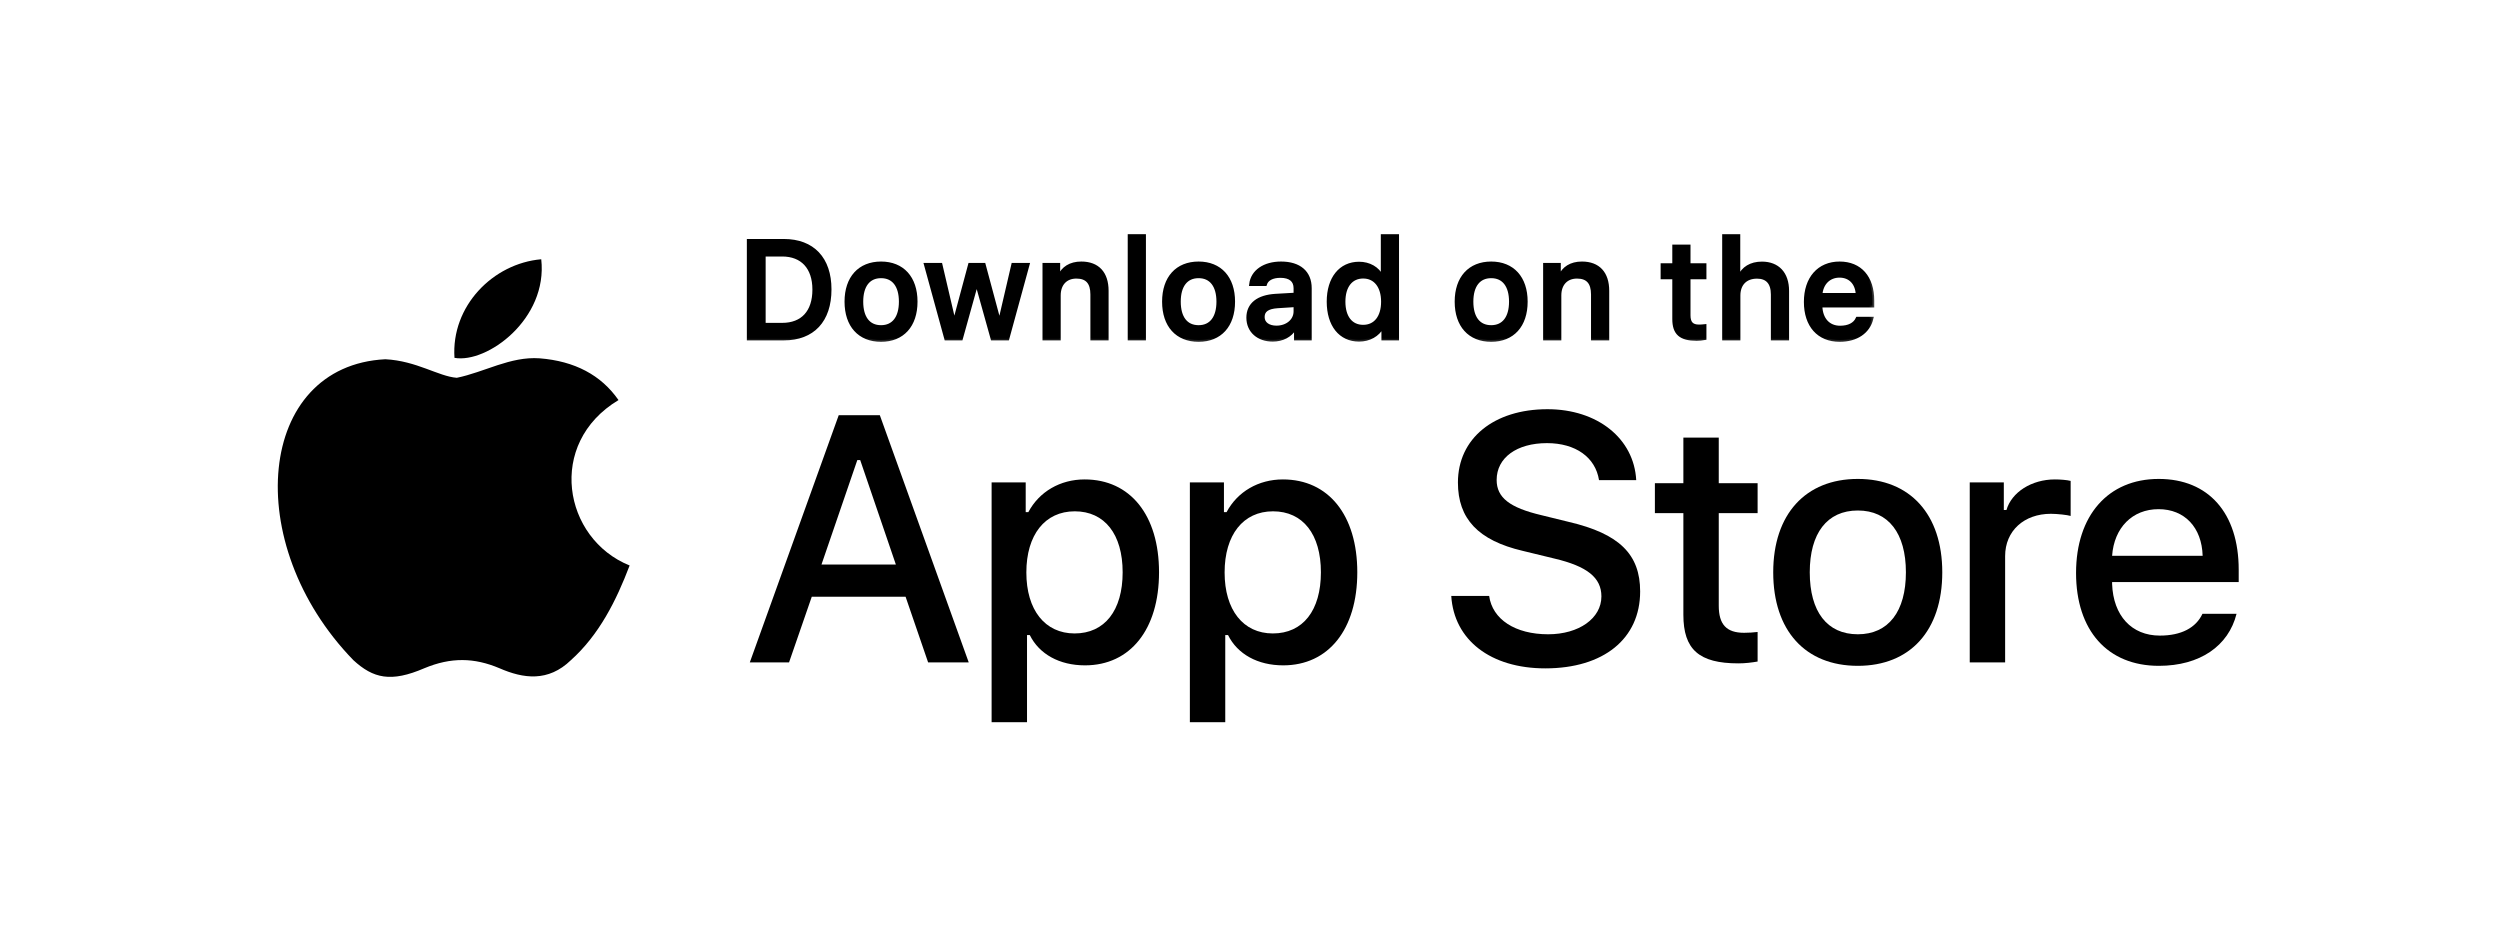 <svg width="135" height="50" viewBox="0 0 135 50" fill="none" xmlns="http://www.w3.org/2000/svg">
<path d="M30.831 35.647C29.603 36.837 28.263 36.649 26.972 36.085C25.607 35.509 24.354 35.484 22.913 36.085C21.11 36.862 20.157 36.636 19.08 35.647C12.967 29.346 13.869 19.75 20.809 19.399C22.5 19.487 23.678 20.326 24.667 20.401C26.145 20.101 27.561 19.236 29.14 19.349C31.031 19.499 32.459 20.251 33.399 21.604C29.49 23.947 30.417 29.095 34 30.536C33.286 32.415 32.359 34.281 30.818 35.659L30.831 35.647ZM24.542 19.324C24.354 16.53 26.622 14.226 29.227 14C29.59 17.232 26.296 19.637 24.542 19.324Z" fill="black"/>
<path d="M90.902 23.631V26.094H89.364V27.709H90.902V33.198C90.902 35.072 91.746 35.822 93.871 35.822C94.244 35.822 94.6 35.777 94.911 35.723V34.126C94.644 34.153 94.475 34.171 94.182 34.171C93.231 34.171 92.813 33.724 92.813 32.707V27.709H94.911V26.094H92.813V23.631H90.902Z" fill="black"/>
<path d="M100.323 35.955C103.15 35.955 104.883 34.054 104.883 30.904C104.883 27.772 103.141 25.862 100.323 25.862C97.496 25.862 95.754 27.772 95.754 30.904C95.754 34.054 97.487 35.955 100.323 35.955ZM100.323 34.251C98.661 34.251 97.727 33.028 97.727 30.904C97.727 28.798 98.661 27.567 100.323 27.567C101.976 27.567 102.919 28.798 102.919 30.904C102.919 33.019 101.976 34.251 100.323 34.251Z" fill="black"/>
<path d="M106.366 35.768H108.277V30.03C108.277 28.664 109.3 27.745 110.749 27.745C111.086 27.745 111.655 27.808 111.815 27.861V25.969C111.611 25.916 111.246 25.889 110.962 25.889C109.7 25.889 108.624 26.585 108.349 27.54H108.206V26.05H106.366V35.768Z" fill="black"/>
<path d="M116.561 27.495C117.974 27.495 118.899 28.486 118.943 30.012H114.054C114.161 28.495 115.147 27.495 116.561 27.495ZM118.934 33.144C118.579 33.903 117.788 34.322 116.632 34.322C115.103 34.322 114.116 33.242 114.054 31.538V31.431H120.89V30.762C120.89 27.709 119.263 25.862 116.57 25.862C113.841 25.862 112.107 27.834 112.107 30.94C112.107 34.046 113.805 35.955 116.579 35.955C118.792 35.955 120.339 34.885 120.774 33.144H118.934Z" fill="black"/>
<path d="M78.368 32.179C78.516 34.566 80.496 36.092 83.445 36.092C86.596 36.092 88.568 34.492 88.568 31.939C88.568 29.931 87.444 28.822 84.716 28.183L83.251 27.823C81.519 27.416 80.819 26.87 80.819 25.917C80.819 24.715 81.906 23.929 83.537 23.929C85.085 23.929 86.154 24.696 86.347 25.927H88.356C88.236 23.679 86.264 22.097 83.565 22.097C80.662 22.097 78.728 23.679 78.728 26.056C78.728 28.017 79.824 29.182 82.229 29.747L83.942 30.163C85.702 30.579 86.476 31.189 86.476 32.207C86.476 33.391 85.26 34.251 83.601 34.251C81.823 34.251 80.589 33.446 80.414 32.179H78.368Z" fill="black"/>
<path d="M58.57 25.889C57.254 25.889 56.117 26.549 55.53 27.656H55.388V26.05H53.547V38.998H55.459V34.295H55.61C56.117 35.322 57.21 35.929 58.588 35.929C61.032 35.929 62.588 33.992 62.588 30.904C62.588 27.817 61.032 25.889 58.57 25.889ZM58.028 34.206C56.428 34.206 55.423 32.939 55.423 30.913C55.423 28.879 56.428 27.611 58.037 27.611C59.654 27.611 60.623 28.852 60.623 30.904C60.623 32.966 59.654 34.206 58.028 34.206Z" fill="black"/>
<path d="M69.276 25.889C67.96 25.889 66.822 26.549 66.235 27.656H66.093V26.05H64.253V38.998H66.164V34.295H66.315C66.822 35.322 67.915 35.929 69.293 35.929C71.738 35.929 73.294 33.992 73.294 30.904C73.294 27.817 71.738 25.889 69.276 25.889ZM68.733 34.206C67.133 34.206 66.129 32.939 66.129 30.913C66.129 28.879 67.133 27.611 68.742 27.611C70.36 27.611 71.329 28.852 71.329 30.904C71.329 32.966 70.36 34.206 68.733 34.206Z" fill="black"/>
<path d="M50.118 35.768H52.311L47.511 22.421H45.291L40.49 35.768H42.609L43.835 32.225H48.902L50.118 35.768ZM46.295 24.844H46.451L48.377 30.486H44.36L46.295 24.844Z" fill="black"/>
<mask id="path-4-outside-1_3784_20074" maskUnits="userSpaceOnUse" x="39.43" y="11.746" width="62" height="7" fill="black">
<rect fill="white" x="39.43" y="11.746" width="62" height="7"/>
<path d="M40.43 13.005V18.281H42.327C43.893 18.281 44.8 17.312 44.8 15.627C44.8 13.967 43.886 13.005 42.327 13.005H40.43ZM41.245 13.751H42.236C43.325 13.751 43.97 14.446 43.97 15.638C43.97 16.848 43.336 17.535 42.236 17.535H41.245V13.751Z"/>
<path d="M47.577 18.358C48.735 18.358 49.446 17.579 49.446 16.289C49.446 15.005 48.732 14.223 47.577 14.223C46.419 14.223 45.705 15.005 45.705 16.289C45.705 17.579 46.416 18.358 47.577 18.358ZM47.577 17.66C46.896 17.66 46.514 17.159 46.514 16.289C46.514 15.426 46.896 14.921 47.577 14.921C48.255 14.921 48.641 15.426 48.641 16.289C48.641 17.155 48.255 17.66 47.577 17.66Z"/>
<path d="M55.493 14.3H54.71L54.004 17.338H53.942L53.126 14.3H52.376L51.56 17.338H51.502L50.792 14.3H49.998L51.09 18.281H51.895L52.711 15.349H52.773L53.592 18.281H54.404L55.493 14.3Z"/>
<path d="M56.395 18.281H57.178V15.952C57.178 15.331 57.546 14.943 58.125 14.943C58.704 14.943 58.981 15.261 58.981 15.901V18.281H59.764V15.704C59.764 14.757 59.276 14.223 58.391 14.223C57.794 14.223 57.4 14.49 57.207 14.932H57.149V14.3H56.395V18.281Z"/>
<path d="M60.997 18.281H61.78V12.746H60.997V18.281Z"/>
<path d="M64.725 18.358C65.883 18.358 66.593 17.579 66.593 16.289C66.593 15.005 65.879 14.223 64.725 14.223C63.567 14.223 62.853 15.005 62.853 16.289C62.853 17.579 63.563 18.358 64.725 18.358ZM64.725 17.66C64.044 17.66 63.661 17.159 63.661 16.289C63.661 15.426 64.044 14.921 64.725 14.921C65.402 14.921 65.788 15.426 65.788 16.289C65.788 17.155 65.402 17.66 64.725 17.66Z"/>
<path d="M68.926 17.685C68.5 17.685 68.19 17.477 68.19 17.119C68.19 16.768 68.438 16.581 68.984 16.544L69.953 16.482V16.815C69.953 17.309 69.516 17.685 68.926 17.685ZM68.726 18.347C69.246 18.347 69.68 18.12 69.917 17.722H69.978V18.281H70.732V15.561C70.732 14.72 70.171 14.223 69.177 14.223C68.278 14.223 67.637 14.662 67.557 15.345H68.314C68.401 15.064 68.704 14.903 69.141 14.903C69.676 14.903 69.953 15.141 69.953 15.561V15.905L68.879 15.967C67.935 16.025 67.404 16.439 67.404 17.155C67.404 17.883 67.961 18.347 68.726 18.347Z"/>
<path d="M73.389 18.347C73.936 18.347 74.398 18.087 74.635 17.652H74.697V18.281H75.447V12.746H74.664V14.932H74.606C74.391 14.493 73.932 14.234 73.389 14.234C72.388 14.234 71.743 15.031 71.743 16.289C71.743 17.55 72.381 18.347 73.389 18.347ZM73.612 14.94C74.267 14.94 74.679 15.462 74.679 16.292C74.679 17.126 74.271 17.641 73.612 17.641C72.949 17.641 72.552 17.133 72.552 16.289C72.552 15.451 72.952 14.94 73.612 14.94Z"/>
<path d="M80.525 18.358C81.683 18.358 82.393 17.579 82.393 16.289C82.393 15.005 81.679 14.223 80.525 14.223C79.367 14.223 78.653 15.005 78.653 16.289C78.653 17.579 79.363 18.358 80.525 18.358ZM80.525 17.66C79.844 17.66 79.461 17.159 79.461 16.289C79.461 15.426 79.844 14.921 80.525 14.921C81.202 14.921 81.588 15.426 81.588 16.289C81.588 17.155 81.202 17.66 80.525 17.66Z"/>
<path d="M83.429 18.281H84.212V15.952C84.212 15.331 84.58 14.943 85.159 14.943C85.738 14.943 86.015 15.261 86.015 15.901V18.281H86.798V15.704C86.798 14.757 86.31 14.223 85.425 14.223C84.828 14.223 84.435 14.49 84.242 14.932H84.183V14.3H83.429V18.281Z"/>
<path d="M90.404 13.309V14.318H89.774V14.98H90.404V17.228C90.404 17.996 90.75 18.303 91.621 18.303C91.774 18.303 91.919 18.285 92.047 18.263V17.608C91.938 17.619 91.868 17.627 91.748 17.627C91.359 17.627 91.187 17.444 91.187 17.027V14.98H92.047V14.318H91.187V13.309H90.404Z"/>
<path d="M93.098 18.281H93.881V15.956C93.881 15.353 94.238 14.947 94.879 14.947C95.432 14.947 95.727 15.269 95.727 15.905V18.281H96.51V15.711C96.51 14.764 95.99 14.227 95.145 14.227C94.547 14.227 94.129 14.493 93.936 14.94H93.874V12.746H93.098V18.281Z"/>
<path d="M99.335 14.892C99.914 14.892 100.293 15.298 100.311 15.923H98.308C98.352 15.302 98.756 14.892 99.335 14.892ZM100.307 17.206C100.162 17.517 99.838 17.689 99.364 17.689C98.738 17.689 98.334 17.247 98.308 16.548V16.504H101.109V16.23C101.109 14.98 100.442 14.223 99.339 14.223C98.221 14.223 97.51 15.031 97.51 16.303C97.51 17.576 98.206 18.358 99.342 18.358C100.249 18.358 100.883 17.919 101.061 17.206H100.307Z"/>
</mask>
<path d="M40.43 13.005V18.281H42.327C43.893 18.281 44.8 17.312 44.8 15.627C44.8 13.967 43.886 13.005 42.327 13.005H40.43ZM41.245 13.751H42.236C43.325 13.751 43.97 14.446 43.97 15.638C43.97 16.848 43.336 17.535 42.236 17.535H41.245V13.751Z" fill="black"/>
<path d="M47.577 18.358C48.735 18.358 49.446 17.579 49.446 16.289C49.446 15.005 48.732 14.223 47.577 14.223C46.419 14.223 45.705 15.005 45.705 16.289C45.705 17.579 46.416 18.358 47.577 18.358ZM47.577 17.66C46.896 17.66 46.514 17.159 46.514 16.289C46.514 15.426 46.896 14.921 47.577 14.921C48.255 14.921 48.641 15.426 48.641 16.289C48.641 17.155 48.255 17.66 47.577 17.66Z" fill="black"/>
<path d="M55.493 14.3H54.71L54.004 17.338H53.942L53.126 14.3H52.376L51.56 17.338H51.502L50.792 14.3H49.998L51.09 18.281H51.895L52.711 15.349H52.773L53.592 18.281H54.404L55.493 14.3Z" fill="black"/>
<path d="M56.395 18.281H57.178V15.952C57.178 15.331 57.546 14.943 58.125 14.943C58.704 14.943 58.981 15.261 58.981 15.901V18.281H59.764V15.704C59.764 14.757 59.276 14.223 58.391 14.223C57.794 14.223 57.4 14.49 57.207 14.932H57.149V14.3H56.395V18.281Z" fill="black"/>
<path d="M60.997 18.281H61.78V12.746H60.997V18.281Z" fill="black"/>
<path d="M64.725 18.358C65.883 18.358 66.593 17.579 66.593 16.289C66.593 15.005 65.879 14.223 64.725 14.223C63.567 14.223 62.853 15.005 62.853 16.289C62.853 17.579 63.563 18.358 64.725 18.358ZM64.725 17.66C64.044 17.66 63.661 17.159 63.661 16.289C63.661 15.426 64.044 14.921 64.725 14.921C65.402 14.921 65.788 15.426 65.788 16.289C65.788 17.155 65.402 17.66 64.725 17.66Z" fill="black"/>
<path d="M68.926 17.685C68.5 17.685 68.19 17.477 68.19 17.119C68.19 16.768 68.438 16.581 68.984 16.544L69.953 16.482V16.815C69.953 17.309 69.516 17.685 68.926 17.685ZM68.726 18.347C69.246 18.347 69.68 18.12 69.917 17.722H69.978V18.281H70.732V15.561C70.732 14.72 70.171 14.223 69.177 14.223C68.278 14.223 67.637 14.662 67.557 15.345H68.314C68.401 15.064 68.704 14.903 69.141 14.903C69.676 14.903 69.953 15.141 69.953 15.561V15.905L68.879 15.967C67.935 16.025 67.404 16.439 67.404 17.155C67.404 17.883 67.961 18.347 68.726 18.347Z" fill="black"/>
<path d="M73.389 18.347C73.936 18.347 74.398 18.087 74.635 17.652H74.697V18.281H75.447V12.746H74.664V14.932H74.606C74.391 14.493 73.932 14.234 73.389 14.234C72.388 14.234 71.743 15.031 71.743 16.289C71.743 17.55 72.381 18.347 73.389 18.347ZM73.612 14.94C74.267 14.94 74.679 15.462 74.679 16.292C74.679 17.126 74.271 17.641 73.612 17.641C72.949 17.641 72.552 17.133 72.552 16.289C72.552 15.451 72.952 14.94 73.612 14.94Z" fill="black"/>
<path d="M80.525 18.358C81.683 18.358 82.393 17.579 82.393 16.289C82.393 15.005 81.679 14.223 80.525 14.223C79.367 14.223 78.653 15.005 78.653 16.289C78.653 17.579 79.363 18.358 80.525 18.358ZM80.525 17.66C79.844 17.66 79.461 17.159 79.461 16.289C79.461 15.426 79.844 14.921 80.525 14.921C81.202 14.921 81.588 15.426 81.588 16.289C81.588 17.155 81.202 17.66 80.525 17.66Z" fill="black"/>
<path d="M83.429 18.281H84.212V15.952C84.212 15.331 84.58 14.943 85.159 14.943C85.738 14.943 86.015 15.261 86.015 15.901V18.281H86.798V15.704C86.798 14.757 86.31 14.223 85.425 14.223C84.828 14.223 84.435 14.49 84.242 14.932H84.183V14.3H83.429V18.281Z" fill="black"/>
<path d="M90.404 13.309V14.318H89.774V14.98H90.404V17.228C90.404 17.996 90.75 18.303 91.621 18.303C91.774 18.303 91.919 18.285 92.047 18.263V17.608C91.938 17.619 91.868 17.627 91.748 17.627C91.359 17.627 91.187 17.444 91.187 17.027V14.98H92.047V14.318H91.187V13.309H90.404Z" fill="black"/>
<path d="M93.098 18.281H93.881V15.956C93.881 15.353 94.238 14.947 94.879 14.947C95.432 14.947 95.727 15.269 95.727 15.905V18.281H96.51V15.711C96.51 14.764 95.99 14.227 95.145 14.227C94.547 14.227 94.129 14.493 93.936 14.94H93.874V12.746H93.098V18.281Z" fill="black"/>
<path d="M99.335 14.892C99.914 14.892 100.293 15.298 100.311 15.923H98.308C98.352 15.302 98.756 14.892 99.335 14.892ZM100.307 17.206C100.162 17.517 99.838 17.689 99.364 17.689C98.738 17.689 98.334 17.247 98.308 16.548V16.504H101.109V16.23C101.109 14.98 100.442 14.223 99.339 14.223C98.221 14.223 97.51 15.031 97.51 16.303C97.51 17.576 98.206 18.358 99.342 18.358C100.249 18.358 100.883 17.919 101.061 17.206H100.307Z" fill="black"/>
<path d="M40.43 13.005V18.281H42.327C43.893 18.281 44.8 17.312 44.8 15.627C44.8 13.967 43.886 13.005 42.327 13.005H40.43ZM41.245 13.751H42.236C43.325 13.751 43.97 14.446 43.97 15.638C43.97 16.848 43.336 17.535 42.236 17.535H41.245V13.751Z" stroke="black" stroke-width="0.2" mask="url(#path-4-outside-1_3784_20074)"/>
<path d="M47.577 18.358C48.735 18.358 49.446 17.579 49.446 16.289C49.446 15.005 48.732 14.223 47.577 14.223C46.419 14.223 45.705 15.005 45.705 16.289C45.705 17.579 46.416 18.358 47.577 18.358ZM47.577 17.66C46.896 17.66 46.514 17.159 46.514 16.289C46.514 15.426 46.896 14.921 47.577 14.921C48.255 14.921 48.641 15.426 48.641 16.289C48.641 17.155 48.255 17.66 47.577 17.66Z" stroke="black" stroke-width="0.2" mask="url(#path-4-outside-1_3784_20074)"/>
<path d="M55.493 14.3H54.71L54.004 17.338H53.942L53.126 14.3H52.376L51.56 17.338H51.502L50.792 14.3H49.998L51.09 18.281H51.895L52.711 15.349H52.773L53.592 18.281H54.404L55.493 14.3Z" stroke="black" stroke-width="0.2" mask="url(#path-4-outside-1_3784_20074)"/>
<path d="M56.395 18.281H57.178V15.952C57.178 15.331 57.546 14.943 58.125 14.943C58.704 14.943 58.981 15.261 58.981 15.901V18.281H59.764V15.704C59.764 14.757 59.276 14.223 58.391 14.223C57.794 14.223 57.4 14.49 57.207 14.932H57.149V14.3H56.395V18.281Z" stroke="black" stroke-width="0.2" mask="url(#path-4-outside-1_3784_20074)"/>
<path d="M60.997 18.281H61.78V12.746H60.997V18.281Z" stroke="black" stroke-width="0.2" mask="url(#path-4-outside-1_3784_20074)"/>
<path d="M64.725 18.358C65.883 18.358 66.593 17.579 66.593 16.289C66.593 15.005 65.879 14.223 64.725 14.223C63.567 14.223 62.853 15.005 62.853 16.289C62.853 17.579 63.563 18.358 64.725 18.358ZM64.725 17.66C64.044 17.66 63.661 17.159 63.661 16.289C63.661 15.426 64.044 14.921 64.725 14.921C65.402 14.921 65.788 15.426 65.788 16.289C65.788 17.155 65.402 17.66 64.725 17.66Z" stroke="black" stroke-width="0.2" mask="url(#path-4-outside-1_3784_20074)"/>
<path d="M68.926 17.685C68.5 17.685 68.19 17.477 68.19 17.119C68.19 16.768 68.438 16.581 68.984 16.544L69.953 16.482V16.815C69.953 17.309 69.516 17.685 68.926 17.685ZM68.726 18.347C69.246 18.347 69.68 18.12 69.917 17.722H69.978V18.281H70.732V15.561C70.732 14.72 70.171 14.223 69.177 14.223C68.278 14.223 67.637 14.662 67.557 15.345H68.314C68.401 15.064 68.704 14.903 69.141 14.903C69.676 14.903 69.953 15.141 69.953 15.561V15.905L68.879 15.967C67.935 16.025 67.404 16.439 67.404 17.155C67.404 17.883 67.961 18.347 68.726 18.347Z" stroke="black" stroke-width="0.2" mask="url(#path-4-outside-1_3784_20074)"/>
<path d="M73.389 18.347C73.936 18.347 74.398 18.087 74.635 17.652H74.697V18.281H75.447V12.746H74.664V14.932H74.606C74.391 14.493 73.932 14.234 73.389 14.234C72.388 14.234 71.743 15.031 71.743 16.289C71.743 17.55 72.381 18.347 73.389 18.347ZM73.612 14.94C74.267 14.94 74.679 15.462 74.679 16.292C74.679 17.126 74.271 17.641 73.612 17.641C72.949 17.641 72.552 17.133 72.552 16.289C72.552 15.451 72.952 14.94 73.612 14.94Z" stroke="black" stroke-width="0.2" mask="url(#path-4-outside-1_3784_20074)"/>
<path d="M80.525 18.358C81.683 18.358 82.393 17.579 82.393 16.289C82.393 15.005 81.679 14.223 80.525 14.223C79.367 14.223 78.653 15.005 78.653 16.289C78.653 17.579 79.363 18.358 80.525 18.358ZM80.525 17.66C79.844 17.66 79.461 17.159 79.461 16.289C79.461 15.426 79.844 14.921 80.525 14.921C81.202 14.921 81.588 15.426 81.588 16.289C81.588 17.155 81.202 17.66 80.525 17.66Z" stroke="black" stroke-width="0.2" mask="url(#path-4-outside-1_3784_20074)"/>
<path d="M83.429 18.281H84.212V15.952C84.212 15.331 84.58 14.943 85.159 14.943C85.738 14.943 86.015 15.261 86.015 15.901V18.281H86.798V15.704C86.798 14.757 86.31 14.223 85.425 14.223C84.828 14.223 84.435 14.49 84.242 14.932H84.183V14.3H83.429V18.281Z" stroke="black" stroke-width="0.2" mask="url(#path-4-outside-1_3784_20074)"/>
<path d="M90.404 13.309V14.318H89.774V14.98H90.404V17.228C90.404 17.996 90.75 18.303 91.621 18.303C91.774 18.303 91.919 18.285 92.047 18.263V17.608C91.938 17.619 91.868 17.627 91.748 17.627C91.359 17.627 91.187 17.444 91.187 17.027V14.98H92.047V14.318H91.187V13.309H90.404Z" stroke="black" stroke-width="0.2" mask="url(#path-4-outside-1_3784_20074)"/>
<path d="M93.098 18.281H93.881V15.956C93.881 15.353 94.238 14.947 94.879 14.947C95.432 14.947 95.727 15.269 95.727 15.905V18.281H96.51V15.711C96.51 14.764 95.99 14.227 95.145 14.227C94.547 14.227 94.129 14.493 93.936 14.94H93.874V12.746H93.098V18.281Z" stroke="black" stroke-width="0.2" mask="url(#path-4-outside-1_3784_20074)"/>
<path d="M99.335 14.892C99.914 14.892 100.293 15.298 100.311 15.923H98.308C98.352 15.302 98.756 14.892 99.335 14.892ZM100.307 17.206C100.162 17.517 99.838 17.689 99.364 17.689C98.738 17.689 98.334 17.247 98.308 16.548V16.504H101.109V16.23C101.109 14.98 100.442 14.223 99.339 14.223C98.221 14.223 97.51 15.031 97.51 16.303C97.51 17.576 98.206 18.358 99.342 18.358C100.249 18.358 100.883 17.919 101.061 17.206H100.307Z" stroke="black" stroke-width="0.2" mask="url(#path-4-outside-1_3784_20074)"/>
</svg>
